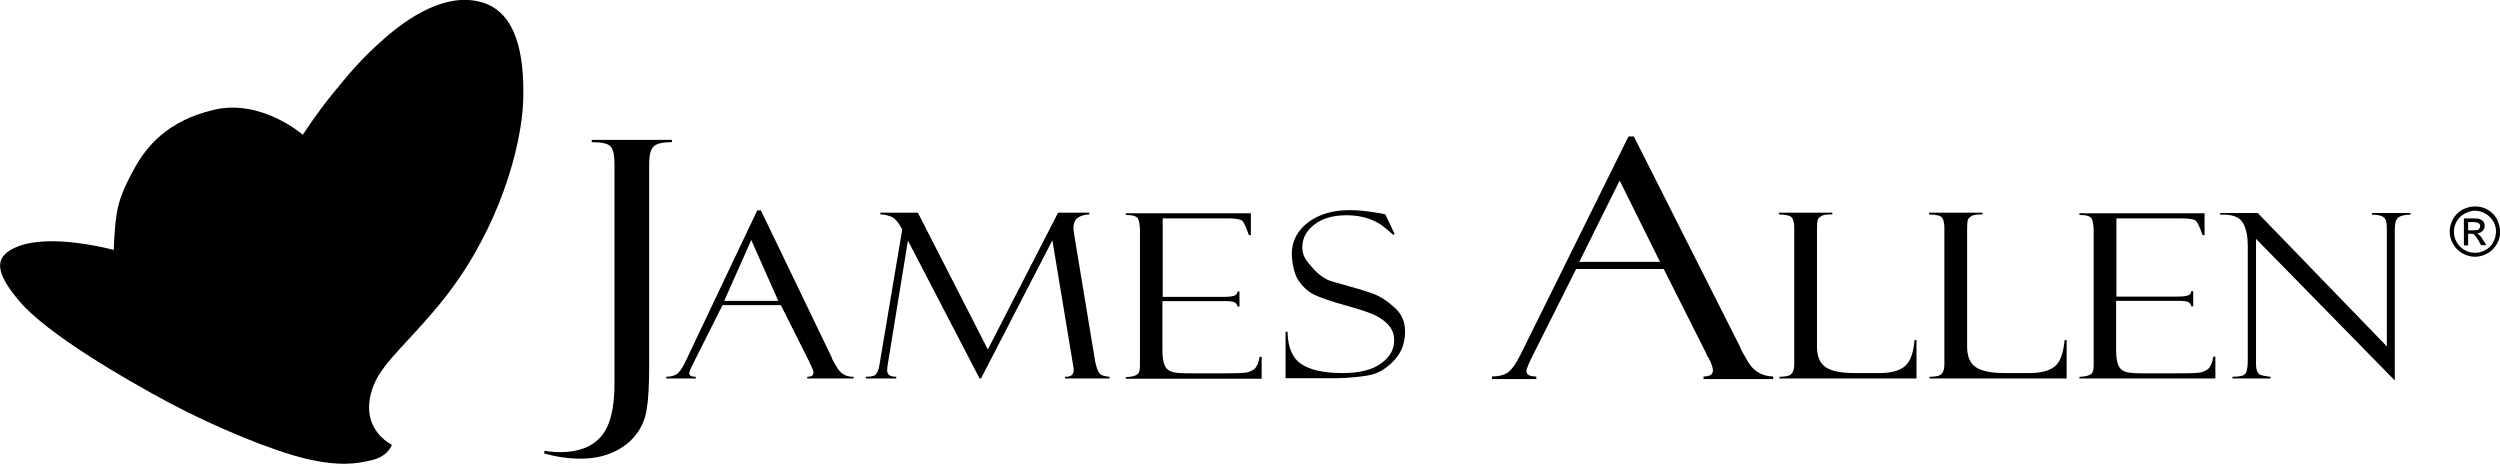 <?xml version="1.0" encoding="utf-8"?>
<!-- Generator: Adobe Illustrator 23.0.1, SVG Export Plug-In . SVG Version: 6.00 Build 0)  -->
<svg version="1.1" id="Layer_1" xmlns="http://www.w3.org/2000/svg" xmlns:xlink="http://www.w3.org/1999/xlink" x="0px" y="0px"
	 viewBox="0 0 879.2 163.1" style="enable-background:new 0 0 879.2 163.1;" xml:space="preserve">
<style type="text/css">
	.st0{fill-rule:evenodd;clip-rule:evenodd;}
</style>
<g>
	<g>
		<path d="M236.3,49.2h-28.2V50c3.2,0,5.4,0.4,6.4,1.3c1.1,0.9,1.6,3,1.6,6.5v77.3c0,8.7-1.6,14.9-4.8,18.5
			c-3.2,3.6-7.9,5.4-14.1,5.4c-2.5,0-4.4-0.2-5.7-0.5l-0.1,1c4.4,1.2,8.6,1.8,12.8,1.8c4.4,0,8.2-0.8,11.5-2.3
			c3.3-1.5,5.9-3.5,7.9-6.1c2-2.5,3.3-5.5,3.8-8.8c0.6-3.3,0.9-8.4,0.9-15.2V57.5c0-2.6,0.4-4.5,1.3-5.7c0.9-1.2,3.1-1.8,6.7-1.8
			V49.2z M294.4,129.3c-1.3-2.1-1.9-3.3-1.9-3.6L267.6,74h-1.3l-25.4,53.5c-1.1,2.3-2.2,3.7-3.1,4.2c-0.9,0.5-2.1,0.8-3.5,0.8v0.6
			h10.4v-0.6c-1.6,0-2.3-0.4-2.3-1.3c0-0.4,0.4-1.3,1.1-2.8l10.6-21.1h20.5l10,19.9c0,0,0.1,0.1,0.1,0.4c0.1,0.2,0.2,0.4,0.3,0.5
			c0.7,1.4,1.1,2.4,1.1,3c0,0.9-0.7,1.4-2.2,1.4v0.6h16.3v-0.6C297.7,132.6,295.7,131.5,294.4,129.3z M254.7,105.8l9.5-21.4
			l9.5,21.4H254.7z M385.2,127.4l-7.4-44.7c-0.2-1.1-0.3-2-0.3-2.6c0-3,1.9-4.5,5.6-4.7v-0.6h-11l-24.7,48.1l-24.6-48.1h-13.2v0.6
			c1.2,0,2.5,0.3,3.8,0.8c1.3,0.5,2.6,2,3.9,4.5l-8,47.5c-0.1,0.9-0.3,1.6-0.6,2.3c-0.3,0.7-0.6,1.2-1.1,1.5
			c-0.5,0.3-1.5,0.5-3.1,0.5v0.6h10.7v-0.6c-2.1,0-3.2-0.7-3.2-2.2c0-0.8,0.1-1.5,0.2-2.1l7.1-43.6l25.2,48.5h0.5l25.1-48.6
			l7.2,43.4c0.2,1.1,0.3,1.8,0.3,2.2c0,1.7-1,2.5-3.1,2.4v0.6h15.7v-0.6c-1.7-0.1-2.9-0.5-3.4-1.1
			C386.2,130.9,385.7,129.5,385.2,127.4z M441.2,129.7c-0.8,0.6-1.7,1.1-2.8,1.3c-1.1,0.2-3.6,0.3-7.5,0.3h-12.3
			c-2.7,0-4.6-0.1-6-0.4c-1.3-0.3-2.3-1-2.9-2.2c-0.6-1.2-0.9-3-0.9-5.6v-17.2h22c1.6,0,2.7,0.1,3.3,0.4c0.6,0.3,1,0.7,1.1,1.5h0.7
			v-5.3h-0.7c0,0.6-0.3,1.1-0.9,1.4c-0.6,0.3-1.9,0.5-4,0.5h-21.4V76.8H432c2.5,0,4.1,0.3,4.8,0.8c0.6,0.5,1.4,2.2,2.4,5.1h0.7v-7.7
			h-44v0.6c2.4,0,3.8,0.4,4.3,1.3c0.4,0.8,0.7,2.3,0.7,4.3v47.5c0,1.7-0.4,2.8-1.3,3.2c-0.8,0.4-2.1,0.7-3.7,0.7v0.6h47.8v-7.7H443
			C442.6,127.6,442,129,441.2,129.7z M490.6,108.3c-2.5-2.3-5-4-7.7-5c-2.6-1-7.6-2.4-14.7-4.4c-4.2-1.3-6.9-5.1-8.2-6.6
			c-1.3-1.5-2-3.3-2-5.4c0-3.1,1.4-5.7,4.2-7.9c2.8-2.2,6.6-3.3,11.4-3.3c2.8,0,5.4,0.4,7.7,1.2c2.3,0.8,4.3,1.9,6,3.4
			c1.8,1.5,2.6,2.2,2.6,2.2l0.6-0.1l-3.3-7c-0.1,0-0.3,0-0.4-0.1c-0.3-0.1-1.8-0.4-4.6-0.8c-2.7-0.4-5.3-0.6-7.6-0.6
			c-6,0-10.9,1.5-14.7,4.4c-3.7,2.9-5.6,6.6-5.6,10.9c0,2.4,0.7,7,2.2,9.2c1.5,2.3,3.3,4,5.4,5.1c2.2,1.1,5.9,2.4,11.3,3.9
			c5.4,1.5,9,2.7,11,3.8c1.9,1,3.4,2.2,4.5,3.6c1.1,1.4,1.6,3,1.6,4.9c0,3.2-1.5,5.9-4.6,8.1c-3.1,2.3-7.6,3.4-13.6,3.4
			c-6.6,0-11.4-1.1-14.5-3.2c-3.1-2.1-4.7-5.9-4.8-11.3h-0.7v16.3h18.7c1,0,3-0.1,6.1-0.4c3.1-0.3,5.3-0.7,6.7-1.2
			c1.4-0.5,2.8-1.3,4.2-2.4c1.4-1.1,2.6-2.2,3.5-3.5c1-1.3,1.7-2.6,2.1-4c0.4-1.4,0.7-2.8,0.7-4.3
			C494.3,113.6,493.1,110.6,490.6,108.3z M614.9,127.5c-1.9-3.2-2.9-5-2.9-5.4l-37.4-74.1h-1.9l-38,76.8c-1.7,3.4-3.3,5.5-4.7,6.4
			c-1.4,0.8-3.2,1.2-5.3,1.2v0.9h15.6v-0.9c-2.3,0-3.5-0.6-3.5-1.9c0-0.5,0.5-1.9,1.6-4.2l15.9-31.7h30.8l15,29.8
			c0,0,0.1,0.2,0.2,0.6c0.1,0.3,0.3,0.6,0.5,0.7c1.1,2.1,1.6,3.6,1.6,4.6c0,1.4-1.1,2.1-3.3,2.1v0.9h24.5v-0.9
			C619.8,132.3,616.9,130.7,614.9,127.5z M555.4,92.1l14.2-28.6l14.2,28.6H555.4z M669.9,128.8c-1.9,1.6-4.9,2.4-9,2.4h-8.5
			c-4.9,0-8.4-0.7-10.4-2.1c-2-1.4-3-3.8-3-7.1V80.5c0-1.7,0.1-2.8,0.3-3.3c0.2-0.5,0.7-0.9,1.4-1.3c0.7-0.4,1.9-0.5,3.7-0.5v-0.6
			h-18.8v0.6c2.5,0.1,4.1,0.4,4.6,1.2c0.5,0.7,0.8,1.9,0.8,3.5v48c0,1.6-0.3,2.7-1,3.4c-0.6,0.7-2.1,1-4.2,1v0.6h48.2v-13.5h-0.7
			C672.9,124.2,671.8,127.2,669.9,128.8z M722.7,128.8c-1.9,1.6-4.9,2.4-9,2.4h-8.5c-4.9,0-8.4-0.7-10.4-2.1c-2-1.4-3-3.8-3-7.1
			V80.5c0-1.7,0.1-2.8,0.3-3.3c0.2-0.5,0.7-0.9,1.4-1.3c0.7-0.4,1.9-0.5,3.7-0.5v-0.6h-18.8v0.6c2.5,0.1,4.1,0.4,4.6,1.2
			c0.5,0.7,0.8,1.9,0.8,3.5v48c0,1.6-0.3,2.7-1,3.4c-0.6,0.7-2.1,1-4.2,1v0.6h48.2v-13.5h-0.7C725.6,124.2,724.6,127.2,722.7,128.8z
			 M776.6,129.7c-0.8,0.6-1.7,1.1-2.8,1.3c-1.1,0.2-3.6,0.3-7.5,0.3H754c-2.7,0-4.6-0.1-6-0.4c-1.3-0.3-2.3-1-2.9-2.2
			c-0.6-1.2-0.9-3-0.9-5.6v-17.3h22c1.6,0,2.7,0.1,3.3,0.4c0.6,0.3,1,0.7,1.1,1.5h0.7v-5.3h-0.7c0,0.6-0.3,1.1-0.9,1.4
			c-0.6,0.3-1.9,0.5-4,0.5h-21.4V76.8h23.1c2.5,0,4.1,0.3,4.8,0.8c0.6,0.5,1.4,2.2,2.4,5.1h0.7v-7.7h-44v0.6c2.4,0,3.8,0.4,4.3,1.3
			c0.4,0.8,0.7,2.3,0.7,4.3v47.4c0,1.7-0.4,2.8-1.3,3.2c-0.8,0.4-2.1,0.7-3.7,0.7v0.6h47.8v-7.7h-0.7
			C778,127.6,777.4,129,776.6,129.7z M834.3,75.5c1.5,0,2.7,0.2,3.7,0.7c1,0.5,1.4,1.8,1.4,3.9v41.7L794,74.9h-13.2v0.6
			c4.2-0.2,6.8,0.8,8,2.9c1.2,2.1,1.7,4.8,1.7,8.1v40.1c0,2.6-0.3,4.2-0.9,4.9c-0.6,0.7-2.1,1-4.5,1v0.6h13.4v-0.6
			c-1.9-0.2-3.1-0.5-3.6-0.7c-0.5-0.2-0.8-0.7-1.1-1.3c-0.3-0.6-0.4-1.6-0.4-2.9V84l48.8,49.8V80.6c0-2.1,0.4-3.4,1.2-4.1
			c0.8-0.6,2.2-1,4.3-1v-0.6h-13.5V75.5z M878.1,77c-0.8-1.4-1.9-2.5-3.3-3.3c-1.4-0.8-2.9-1.1-4.4-1.1c-1.5,0-2.9,0.4-4.4,1.1
			c-1.4,0.8-2.5,1.9-3.3,3.3c-0.8,1.4-1.2,2.9-1.2,4.4c0,1.5,0.4,3,1.2,4.4c0.8,1.4,1.9,2.5,3.3,3.3c1.4,0.8,2.9,1.2,4.4,1.2
			c1.5,0,3-0.4,4.4-1.2c1.4-0.8,2.5-1.9,3.3-3.3c0.8-1.4,1.2-2.9,1.2-4.4C879.2,79.9,878.8,78.5,878.1,77z M876.8,85.2
			c-0.6,1.2-1.6,2.1-2.7,2.7c-1.2,0.7-2.4,1-3.7,1c-1.3,0-2.5-0.3-3.7-1c-1.2-0.7-2.1-1.6-2.7-2.7c-0.7-1.2-1-2.4-1-3.7
			c0-1.3,0.3-2.5,1-3.7c0.7-1.2,1.6-2.1,2.8-2.7c1.2-0.6,2.4-1,3.6-1c1.2,0,2.4,0.3,3.6,1c1.2,0.6,2.1,1.6,2.8,2.7
			c0.7,1.2,1,2.4,1,3.7C877.8,82.8,877.4,84,876.8,85.2z M871.9,82.6c-0.2-0.2-0.5-0.4-0.8-0.5c0.8-0.1,1.5-0.4,2-0.9
			c0.5-0.5,0.7-1.1,0.7-1.8c0-0.5-0.1-1-0.4-1.4c-0.3-0.4-0.7-0.7-1.2-0.9c-0.5-0.2-1.3-0.3-2.4-0.3h-3.3v9.5h1.5v-4.1h0.9
			c0.5,0,1,0.1,1.2,0.3c0.4,0.3,0.9,1,1.6,2.2l0.8,1.5h1.9l-1.2-1.9C872.8,83.6,872.3,83,871.9,82.6z M869.9,81H868v-2.9h1.8
			c0.8,0,1.3,0.1,1.5,0.2c0.3,0.1,0.5,0.3,0.7,0.5c0.2,0.2,0.2,0.5,0.2,0.8c0,0.4-0.2,0.8-0.5,1.1C871.4,80.9,870.8,81,869.9,81z"/>
	</g>
	<path class="st0" d="M137.8,156.4c0,0-12.3-5.7-6.4-20.9c3.4-8.6,13.7-16.3,25.5-31.4c18.6-23.9,26.5-52.3,27.1-68.6
		c0.5-16.2-2.3-31.4-14.9-34.8c-12.6-3.4-25.8,5.7-34,12.9c-8.2,7.2-12.6,12.6-18.3,19.6c-5.7,7-10.3,14.2-10.3,14.2
		S92,34.7,75.3,38.6C58.5,42.5,51.3,52,47.4,59c-3.9,7-5.7,11.6-6.4,16.5c-0.8,4.9-1,12.4-1,12.4s-21.4-5.9-33.5-1.3
		c-9.3,3.5-8,9.5,0.3,19.3c9.7,11.5,36.9,27.3,52.8,35.8c16,8.5,36.1,16.8,47.9,19.6c11.9,2.8,18,1.8,23.4,0.5
		C136.8,160.3,137.8,156.4,137.8,156.4z"/>
</g>
</svg>
